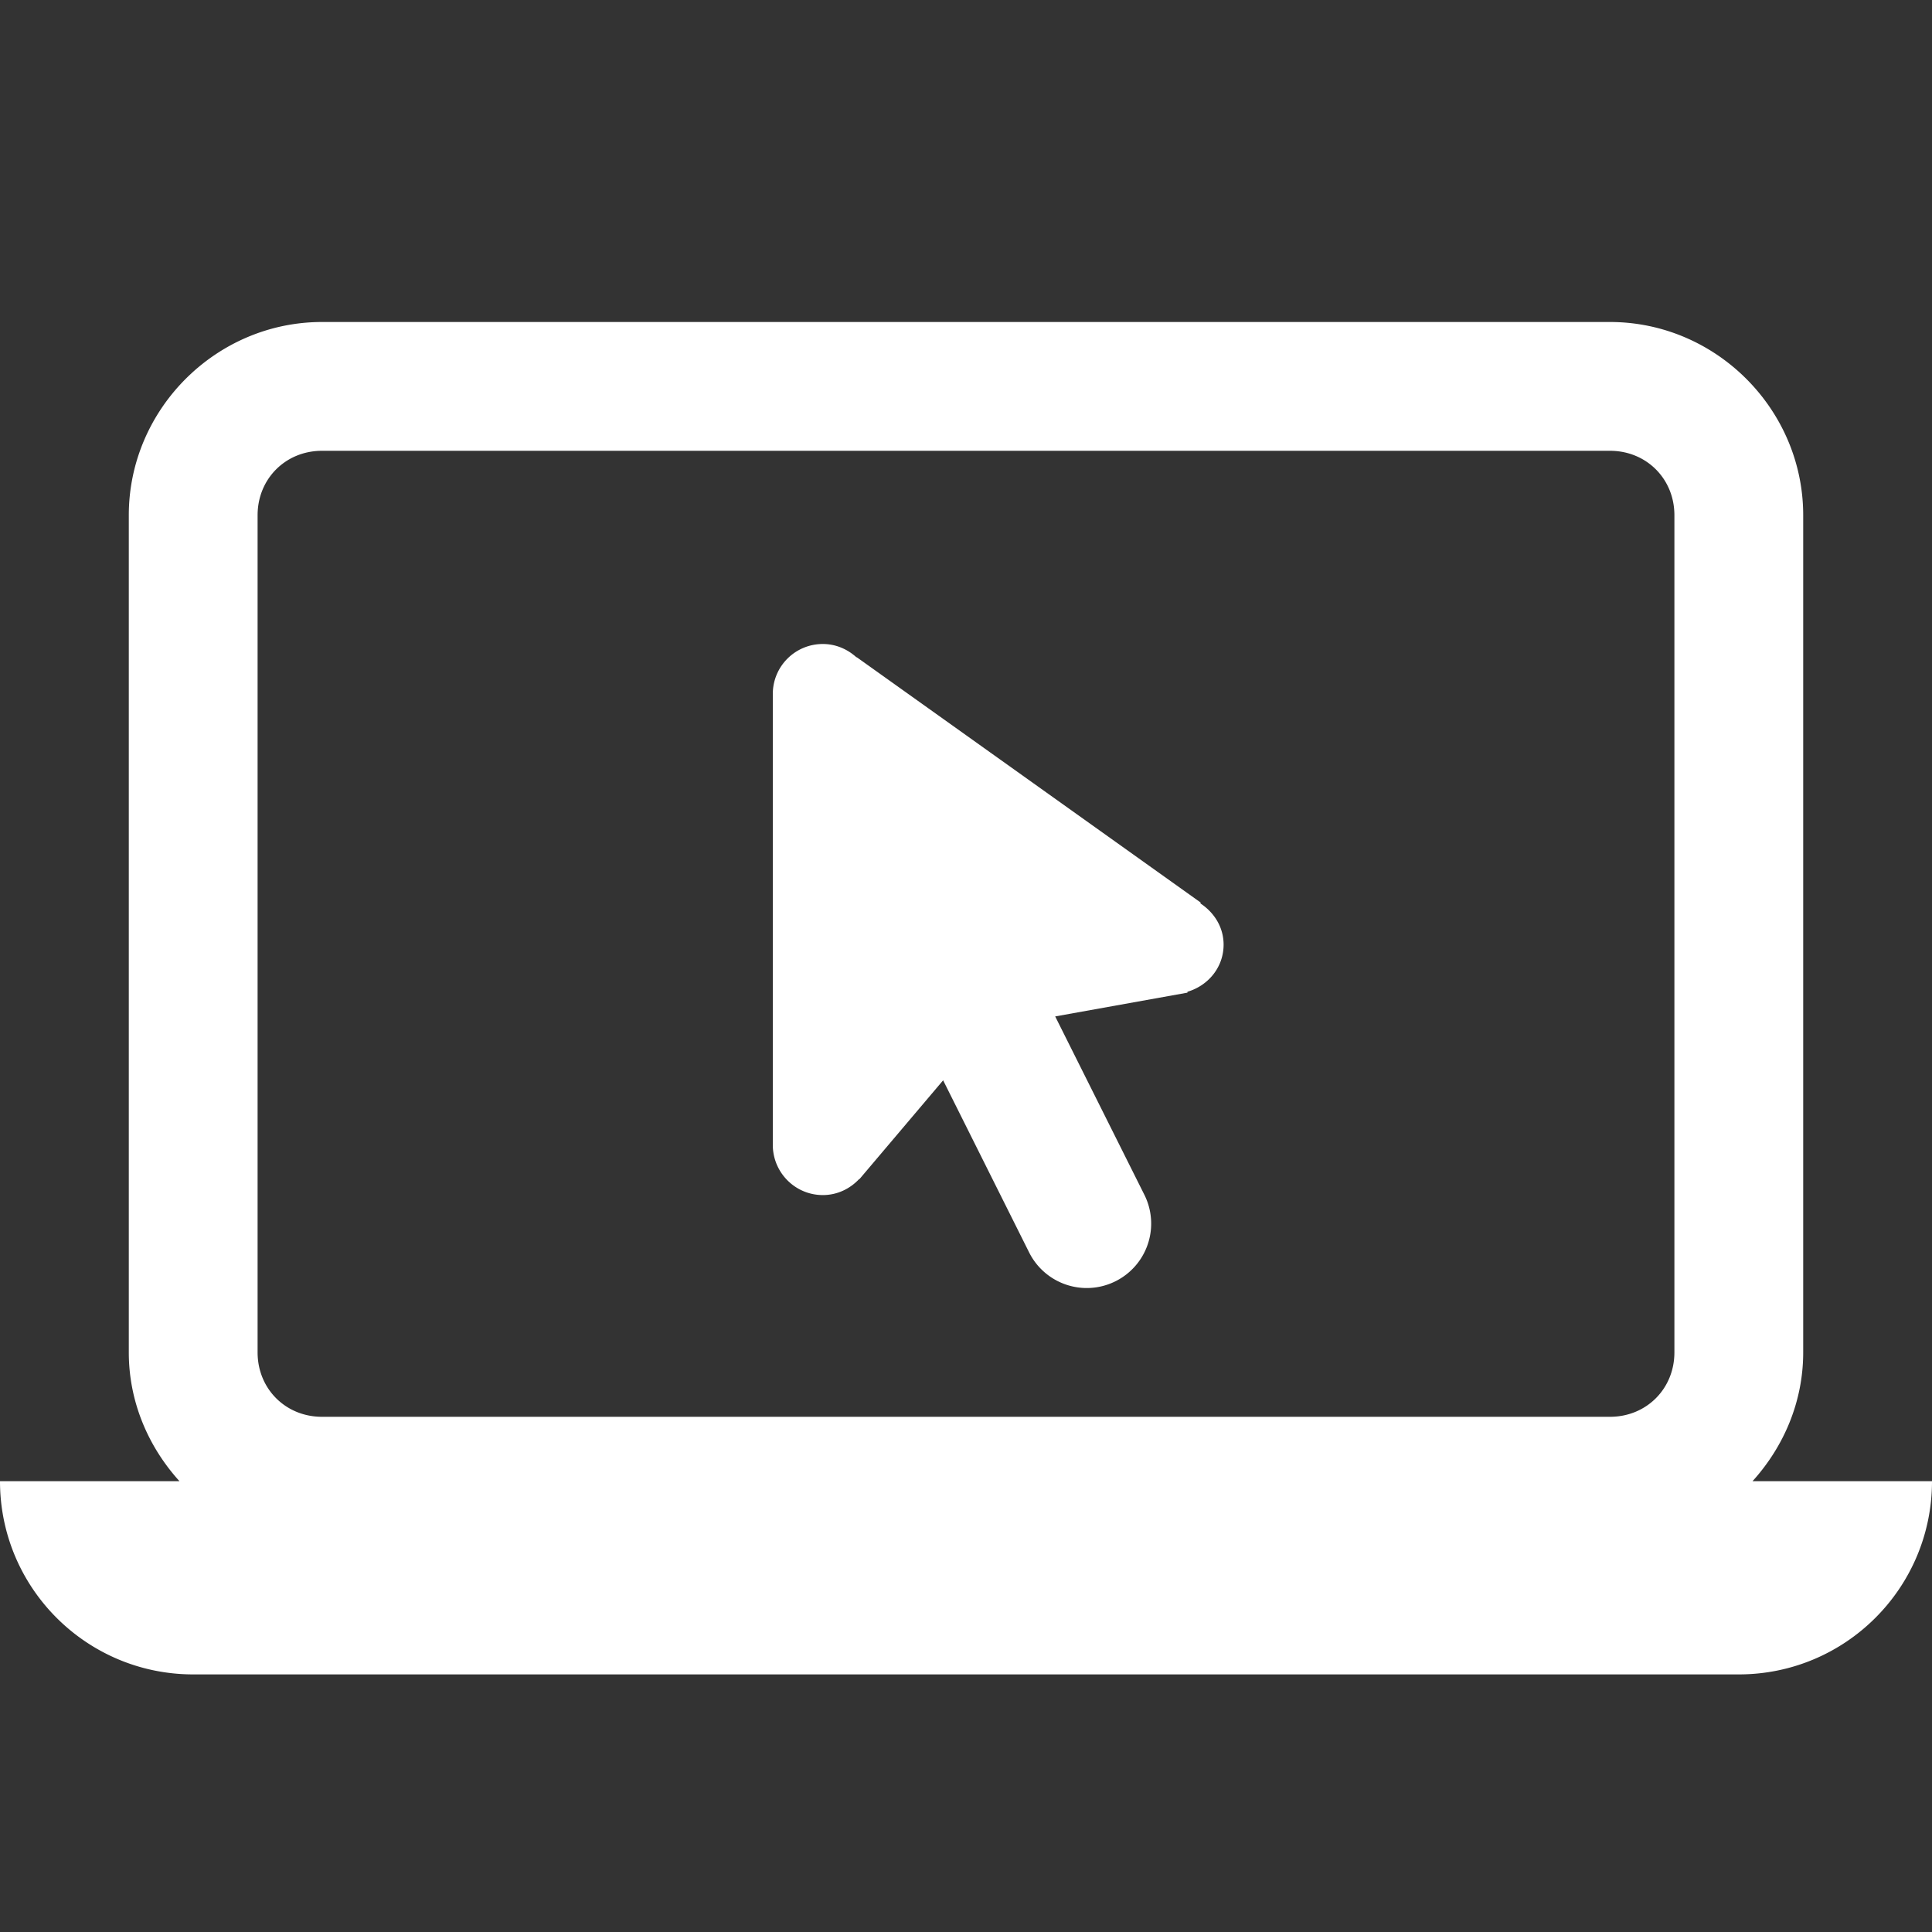 <svg fill="#ffffff" xmlns="http://www.w3.org/2000/svg"  viewBox="0 0 30 30" width="50px" height="50px"><rect x="0" y="0" width="30" height="30" fill="#333333" stroke="none"/><path d="M 5 5 C 3.355 5 2 6.355 2 8 L 2 21 C 2 21.769 2.304 22.467 2.787 23 L 0 23 C 0 24.657 1.343 26 3 26 L 27 26 C 28.657 26 30 24.657 30 23 L 27.213 23 C 27.696 22.467 28 21.769 28 21 L 28 8 C 28 6.355 26.645 5 25 5 L 5 5 z M 5 7 L 25 7 C 25.565 7 26 7.435 26 8 L 26 21 C 26 21.565 25.565 22 25 22 L 5 22 C 4.435 22 4 21.565 4 21 L 4 8 C 4 7.435 4.435 7 5 7 z M 12.777 10 C 12.347 10 12 10.347 12 10.777 L 12 17.777 C 12 18.207 12.347 18.557 12.777 18.557 C 13.001 18.557 13.2 18.459 13.342 18.307 L 13.346 18.309 L 14.645 16.775 L 15.98 19.447 A 1 1 0 1 0 17.77 18.553 L 16.385 15.783 L 18.438 15.414 L 18.439 15.4 C 18.76 15.305 19 15.021 19 14.668 C 19 14.396 18.852 14.168 18.641 14.029 L 18.643 14.014 L 13.303 10.205 L 13.299 10.207 C 13.161 10.081 12.979 10 12.777 10 z"/></svg>